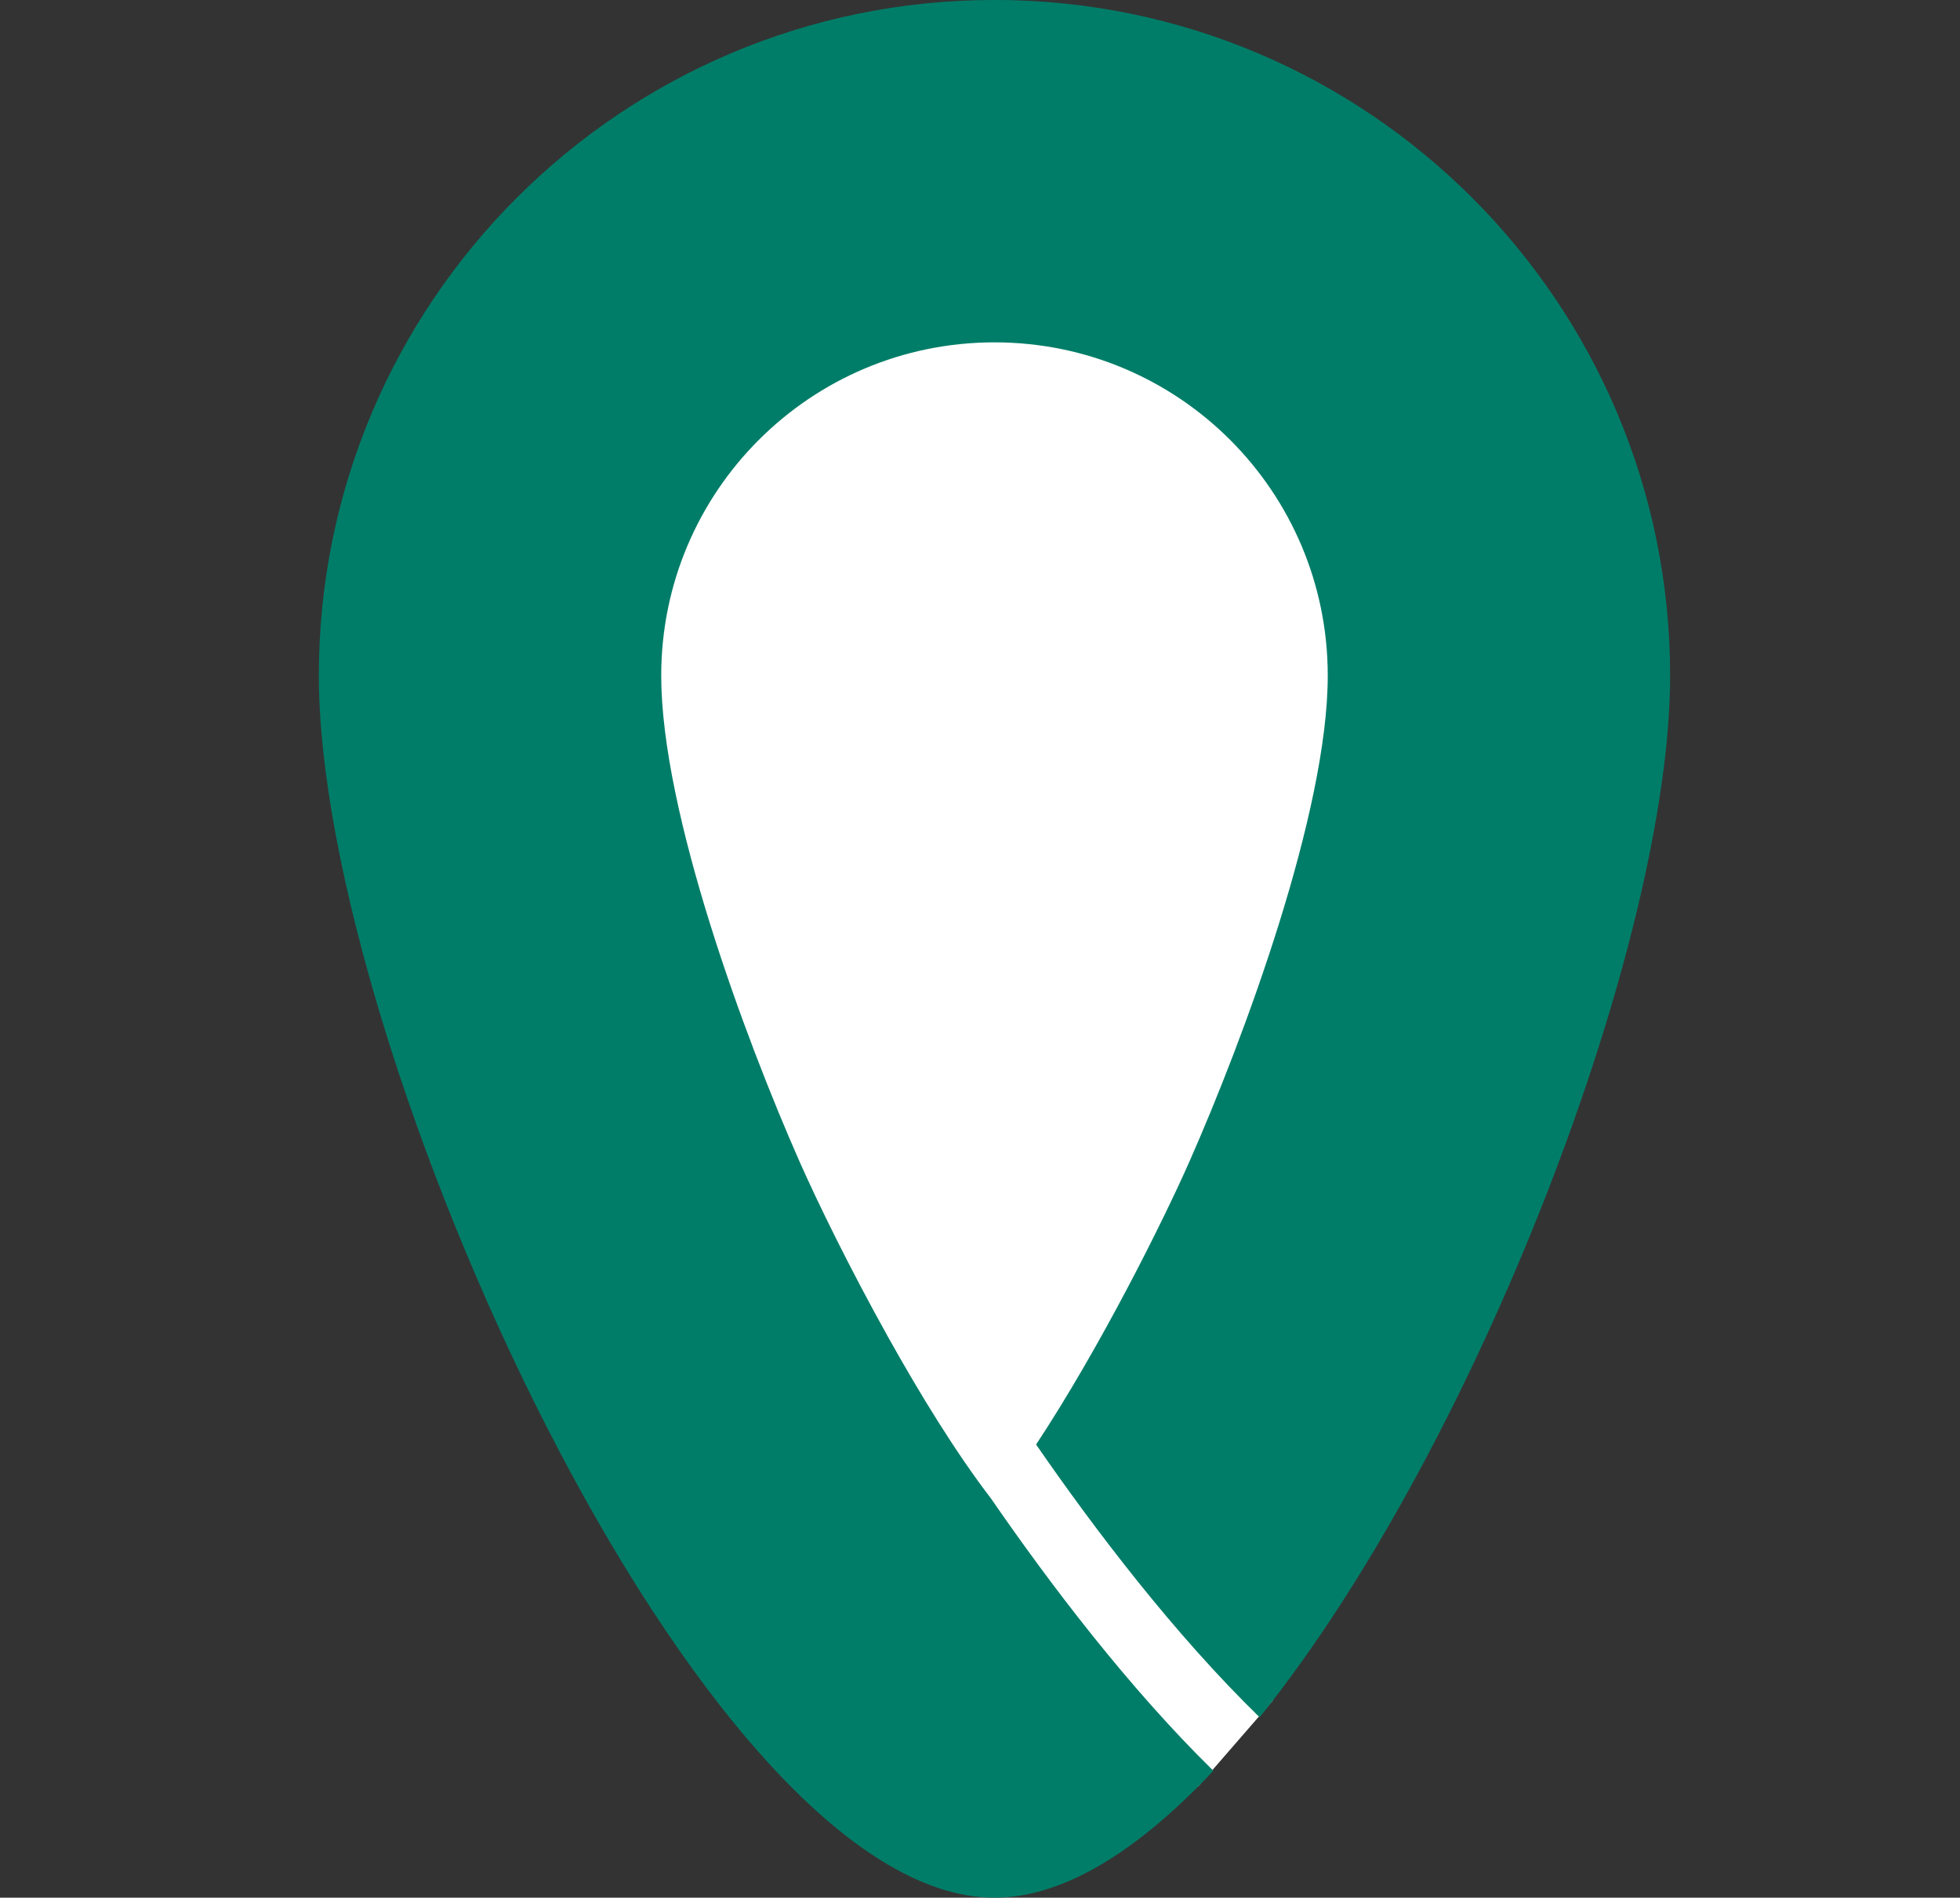 <?xml version="1.0" encoding="utf-8"?>
<!-- Generator: Adobe Illustrator 16.0.4, SVG Export Plug-In . SVG Version: 6.00 Build 0)  -->
<!DOCTYPE svg PUBLIC "-//W3C//DTD SVG 1.1//EN" "http://www.w3.org/Graphics/SVG/1.1/DTD/svg11.dtd">
<svg version="1.1" id="Calque_1" xmlns:x="http://ns.adobe.com/Extensibility/1.0/" xmlns:i="http://ns.adobe.com/AdobeIllustrator/10.0/" xmlns:graph="http://ns.adobe.com/Graphs/1.0/"
	 xmlns="http://www.w3.org/2000/svg" xmlns:xlink="http://www.w3.org/1999/xlink" x="0px" y="0px" width="250px" height="242.062px"
	 viewBox="0 0 250 242.062" enable-background="new 0 0 250 242.062" xml:space="preserve">
<rect x="0" y="0" width="250" height="242.062" fill="#333333" stroke="none"/>
<g id="Calque_5" display="none">
	<rect y="0" display="inline" fill="#19A4AB" width="209.334" height="209.334"/>
</g>
<g id="Calque_2" display="none">
	<g display="inline">
		<g>
			<defs>
				<rect id="SVGID_1_" x="57.774" y="0" width="192.226" height="242.062"/>
			</defs>
			<clipPath id="SVGID_2_">
				<use xlink:href="#SVGID_1_"  overflow="visible"/>
			</clipPath>
			<path clip-path="url(#SVGID_2_)" fill="#FFFFFF" d="M249.882,93.354c1.033-8.064-5.06-14.348-5.06-14.348l-0.002,0.001
				c6.695,9.216-2.651,26.034-18.432,17.645c-43.525-23.146-69.111,22.003-46.921,75.51c8.089,19.504,18.058,54.918,32.351,58.682
				c2.625,0.689,3.189,3.873,1.81,6.68c5.521-4.301,2.685-9.481-2.555-12.239c-3.605-1.896-6.232-8.11-7.519-11.796
				c25.973-16.412,43.225-45.374,43.225-78.369c0-11.144-1.969-21.829-5.575-31.723C245.689,101.45,249.275,98.077,249.882,93.354"
				/>
		</g>
		<g>
			<defs>
				<rect id="SVGID_3_" x="57.774" y="0" width="192.226" height="242.062"/>
			</defs>
			<clipPath id="SVGID_4_">
				<use xlink:href="#SVGID_3_"  overflow="visible"/>
			</clipPath>
			<path clip-path="url(#SVGID_4_)" fill="#FFFFFF" d="M118.994,234.974c6.818-6.504,6.311-23.689,10.593-55.563
				c2.497-18.574,20.543-110.688-39.642-74.955C62.158,120.954,54.358,97.439,67.434,87.8c-6.229,2.957-9.536,7.277-9.657,13.964
				c-0.102,5.569,4.195,10.017,6.245,11.814c-1.646,6.913-2.523,14.124-2.523,21.541c0,38.618,23.632,71.713,57.222,85.623
				c0.049,2.521-0.211,6.458-2.079,8.679c-2.895,3.446-6.875,8.74,1.042,12.643C115.887,240.542,115.719,238.098,118.994,234.974"/>
		</g>
		<g>
			<defs>
				<rect id="SVGID_5_" x="57.774" y="0" width="192.226" height="242.062"/>
			</defs>
			<clipPath id="SVGID_6_">
				<use xlink:href="#SVGID_5_"  overflow="visible"/>
			</clipPath>
			<path clip-path="url(#SVGID_6_)" fill="#FFFFFF" d="M82.942,84.113c33.292,2.763,69.451,15.077,133.416-7.524
				c2.787-0.982,5.354-1.704,7.724-2.199c-7.529-8.664-16.633-15.919-26.877-21.308c-11.909-32.242-38.55-26.664-38.55-26.664
				c15.373,0,27.834,12.462,27.834,27.835c0,15.372-12.461,27.835-27.834,27.835c-15.375,0-27.838-12.463-27.838-27.835
				c0-3.228,0.557-6.321,1.565-9.204c-23.164,5.575-42.937,19.854-55.666,39.184C78.616,83.98,80.691,83.927,82.942,84.113"/>
		</g>
		<g>
			<defs>
				<rect id="SVGID_7_" x="57.774" y="0" width="192.226" height="242.062"/>
			</defs>
			<clipPath id="SVGID_8_">
				<use xlink:href="#SVGID_7_"  overflow="visible"/>
			</clipPath>
			<path clip-path="url(#SVGID_8_)" fill="#FFFFFF" d="M155.169,176.399c-8.424,0.541-13.327,28.754-18.378,49.729
				c5.621,1.067,11.418,1.629,17.348,1.629c10.367,0,20.334-1.711,29.641-4.854C172.792,203.55,163.378,175.875,155.169,176.399"/>
		</g>
		<g>
			<defs>
				<rect id="SVGID_9_" x="57.774" y="0" width="192.226" height="242.062"/>
			</defs>
			<clipPath id="SVGID_10_">
				<use xlink:href="#SVGID_9_"  overflow="visible"/>
			</clipPath>
			<path clip-path="url(#SVGID_10_)" fill="#FFFFFF" d="M216.682,16.275c0,0-8.264,12.471-11.988,26.577
				c17.481-1.611,19.449-16.64,20.336-28.468C225.619,6.52,227.632,0,227.632,0s-42.346,12.469-26.896,42.907
				C203.434,35.412,208.461,24.352,216.682,16.275"/>
		</g>
		<g>
			<defs>
				<rect id="SVGID_11_" x="57.774" y="0" width="192.226" height="242.062"/>
			</defs>
			<clipPath id="SVGID_12_">
				<use xlink:href="#SVGID_11_"  overflow="visible"/>
			</clipPath>
			<path clip-path="url(#SVGID_12_)" fill="#FFFFFF" d="M232.299,47.507c0,0-9.656,2.184-17.895,7.224
				c9.099,7.229,16.916,0.943,22.753-4.308c3.882-3.49,7.827-5.688,7.827-5.688s-25.955-13.414-32.496,8.211
				C217.208,50.597,224.676,47.608,232.299,47.507"/>
		</g>
	</g>
</g>
<g id="Calque_3" display="none">
	<g display="inline">
		<g>
			<defs>
				<rect id="SVGID_13_" x="20" y="69.635" width="230" height="172.426"/>
			</defs>
			<clipPath id="SVGID_14_">
				<use xlink:href="#SVGID_13_"  overflow="visible"/>
			</clipPath>
			<path clip-path="url(#SVGID_14_)" fill="#FFFFFF" d="M20.502,172.353c92.085,2.51,112.311,46.33,114.247,51.206
				C110.005,181.46,30.83,181.245,20,181.46v-0.645C20,178.017,20.215,175.148,20.502,172.353"/>
		</g>
		<g>
			<defs>
				<rect id="SVGID_15_" x="20" y="69.635" width="230" height="172.426"/>
			</defs>
			<clipPath id="SVGID_16_">
				<use xlink:href="#SVGID_15_"  overflow="visible"/>
			</clipPath>
			<path clip-path="url(#SVGID_16_)" fill="#FFFFFF" d="M20.358,187.914c23.596-2.008,80.108-2.366,110.518,33.206
				c-6.957-6.382-35.572-27.038-108.293-20.081C21.505,196.808,20.716,192.504,20.358,187.914"/>
		</g>
		<g>
			<defs>
				<rect id="SVGID_17_" x="20" y="69.635" width="230" height="172.426"/>
			</defs>
			<clipPath id="SVGID_18_">
				<use xlink:href="#SVGID_17_"  overflow="visible"/>
			</clipPath>
			<path clip-path="url(#SVGID_18_)" fill="#FFFFFF" d="M247.346,201.039c-74.373-7.101-102.699,14.702-108.796,20.583
				c30.408-36.074,87.281-35.716,111.091-33.708C249.281,192.432,248.492,196.808,247.346,201.039"/>
		</g>
		<g>
			<defs>
				<rect id="SVGID_19_" x="20" y="69.635" width="230" height="172.426"/>
			</defs>
			<clipPath id="SVGID_20_">
				<use xlink:href="#SVGID_19_"  overflow="visible"/>
			</clipPath>
			<path clip-path="url(#SVGID_20_)" fill="#FFFFFF" d="M135.18,223.559c1.937-4.878,22.159-48.696,114.316-51.206
				c0.288,2.797,0.504,5.664,0.504,8.462v0.646C239.169,181.245,159.993,181.46,135.18,223.559"/>
		</g>
		<g>
			<defs>
				<rect id="SVGID_21_" x="20" y="69.635" width="230" height="172.426"/>
			</defs>
			<clipPath id="SVGID_22_">
				<use xlink:href="#SVGID_21_"  overflow="visible"/>
			</clipPath>
			<path clip-path="url(#SVGID_22_)" fill="#FFFFFF" d="M140.127,242.062h-10.256c-2.653,0-4.732-2.079-4.804-4.732
				c-38.082-12.121-66.913-6.456-82.404-1.006c-1.292-1.218-2.439-2.58-3.658-3.944c-5.667-6.67-10.256-14.198-13.482-22.52
				c76.594-17.067,109.441,16.999,109.441,16.999s32.847-34.066,109.513-16.999c-3.873,9.97-9.752,18.934-17.142,26.464
				c-15.489-5.45-44.319-11.115-82.476,1.006C144.789,239.982,142.709,242.062,140.127,242.062"/>
		</g>
		<g>
			<defs>
				<rect id="SVGID_23_" x="20" y="69.635" width="230" height="172.426"/>
			</defs>
			<clipPath id="SVGID_24_">
				<use xlink:href="#SVGID_23_"  overflow="visible"/>
			</clipPath>
			<path clip-path="url(#SVGID_24_)" fill="#FFFFFF" d="M164.077,166.945l-2.446-25.948l7.398,2.617l2.445,25.948L164.077,166.945z
				 M150.422,162.224l-2.445-25.949l7.338,2.561l2.506,25.948L150.422,162.224z M119.579,162.224l-7.399,2.56l2.505-25.948
				l7.34-2.561L119.579,162.224z M105.92,166.945l-7.396,2.617l2.446-25.948l7.398-2.617L105.92,166.945z M218.73,169.279
				l-34.144-11.943l-0.137-8.714l-0.569-7.396l-17.755-15.991l17.129,7.854l10.414-10.472V96.552l-13.26-6.088v16.788l-11.382-5.235
				V85.229l-12.119-5.521v16.788l-11.383-5.235V74.474l-10.527-4.839l-10.528,4.839V91.26l-11.381,5.235V79.708l-12.12,5.521v16.787
				l-11.381,5.235V90.464L76.33,96.552v26.063l10.414,10.472l17.127-7.854l-17.754,15.991l-0.568,7.396l-0.139,8.714l-34.141,11.943
				c16.787,2.446,41.756,11.171,41.756,11.171c23.356,9.854,35.811,22.841,41.974,31.623c6.161-8.782,18.619-21.77,41.976-31.623
				C176.975,180.45,201.943,171.726,218.73,169.279"/>
		</g>
	</g>
</g>
<g id="Calque_4" display="none">
	<g display="inline">
		<g>
			<defs>
				<rect id="SVGID_25_" x="53.333" y="38.251" width="196.667" height="203.812"/>
			</defs>
			<clipPath id="SVGID_26_">
				<use xlink:href="#SVGID_25_"  overflow="visible"/>
			</clipPath>
			<path clip-path="url(#SVGID_26_)" fill="#FFFFFF" d="M164.033,38.251c31.943,61.125,60.6,82.912,85.967,65.362
				c-2.271,60.438-25.773,106.589-70.512,138.449C249.623,143.938,168.202,93.336,164.033,38.251"/>
		</g>
		<g>
			<defs>
				<rect id="SVGID_27_" x="53.333" y="38.251" width="196.667" height="203.812"/>
			</defs>
			<clipPath id="SVGID_28_">
				<use xlink:href="#SVGID_27_"  overflow="visible"/>
			</clipPath>
			<path clip-path="url(#SVGID_28_)" fill="#FFFFFF" d="M222.311,94.597c-10.49,0-18.994-8.508-18.994-18.997
				c0-10.492,8.504-18.997,18.994-18.997c10.492,0,18.996,8.505,18.996,18.997C241.307,86.09,232.803,94.597,222.311,94.597"/>
		</g>
		<g>
			<defs>
				<rect id="SVGID_29_" x="53.333" y="38.251" width="196.667" height="203.812"/>
			</defs>
			<clipPath id="SVGID_30_">
				<use xlink:href="#SVGID_29_"  overflow="visible"/>
			</clipPath>
			<path clip-path="url(#SVGID_30_)" fill="#FFFFFF" d="M139.301,38.251c-31.943,61.125-60.598,82.912-85.967,65.362
				c2.272,60.438,25.776,106.589,70.513,138.449C53.711,143.938,135.131,93.336,139.301,38.251"/>
		</g>
		<g>
			<defs>
				<rect id="SVGID_31_" x="53.333" y="38.251" width="196.667" height="203.812"/>
			</defs>
			<clipPath id="SVGID_32_">
				<use xlink:href="#SVGID_31_"  overflow="visible"/>
			</clipPath>
			<path clip-path="url(#SVGID_32_)" fill="#FFFFFF" d="M81.022,94.597c10.492,0,18.997-8.508,18.997-18.997
				c0-10.492-8.505-18.997-18.997-18.997S62.027,65.108,62.027,75.6C62.027,86.09,70.531,94.597,81.022,94.597"/>
		</g>
		<g>
			<defs>
				<rect id="SVGID_33_" x="53.333" y="38.251" width="196.667" height="203.812"/>
			</defs>
			<clipPath id="SVGID_34_">
				<use xlink:href="#SVGID_33_"  overflow="visible"/>
			</clipPath>
			<path clip-path="url(#SVGID_34_)" fill="#FFFFFF" d="M178.527,163.941c0.24-22.753-11.801-44.516-28.713-59.744
				c-14.025,12.63-22.988,29.756-25.5,48.216l24.561,24.561l-1.041,1.041l-23.751-23.752c-0.155,1.385-0.275,2.774-0.357,4.171
				l25.149,25.147l-1.041,1.041l-24.2-24.201c-0.04,1.17-0.056,2.345-0.042,3.521c0.003,0.329,0.009,0.655,0.015,0.982
				l25.269,25.268l-1.041,1.04l-24.148-24.147c1.081,21.589,10.943,41.854,27.375,56.038
				C168.285,208.252,178.292,186.698,178.527,163.941"/>
		</g>
	</g>
</g>
<g id="Calque_6" display="none">
	<g display="inline">
		<g>
			<defs>
				<rect id="SVGID_35_" x="35.667" y="43.909" width="213.332" height="197.153"/>
			</defs>
			<clipPath id="SVGID_36_">
				<use xlink:href="#SVGID_35_"  overflow="visible"/>
			</clipPath>
			<path clip-path="url(#SVGID_36_)" fill="#FFFFFF" d="M246.223,85.02c-4.445,0-8.404,1.875-10.902,4.792
				c-2.5-3.124-6.598-5.14-11.18-5.14c-1.529,0-2.779,1.25-2.779,2.778s1.25,2.778,2.779,2.778c4.582,0,8.264,3.055,8.264,6.875
				v0.138v0.208c0,1.528,1.248,2.778,2.775,2.778c1.528,0,2.778-1.25,2.778-2.778c0-3.819,3.683-6.875,8.265-6.875
				c1.526,0,2.777-1.25,2.777-2.777C249,86.271,247.749,85.02,246.223,85.02 M63.654,49.464c8.75,0,15.833,6.043,15.833,13.475
				v0.138v0.487c0,1.527,1.25,2.776,2.777,2.776c1.529,0,2.78-1.249,2.78-2.776c0-7.433,7.083-13.474,15.833-13.474
				c1.526,0,2.777-1.25,2.777-2.777s-1.25-2.777-2.777-2.777c-7.848,0-14.722,3.749-18.473,9.375c-3.611-5.973-10.695-10-18.819-10
				c-1.528,0-2.778,1.25-2.778,2.778C60.875,48.215,62.126,49.464,63.654,49.464 M89.832,218.701h-0.276
				c-2.569,0-4.652,2.083-4.652,4.652v17.708h9.514v-17.708C94.487,220.784,92.402,218.701,89.832,218.701 M132.334,218.701h-0.209
				c-2.568,0-4.652,2.083-4.652,4.652v17.708h9.514v-17.708C136.917,220.784,134.833,218.701,132.334,218.701 M53.862,240.991
				h12.917V122.799c0-0.625,0-1.319,0.07-1.944V70.645H53.862V240.991z M35.667,70.714h12.64v170.348h-12.64V70.714z
				 M97.056,150.992H82.542v-20.069h14.514V150.992z M97.056,187.868H82.542v-20.071h14.514V187.868z M89.832,105.367
				c-9.027,0-16.524,6.945-17.359,15.694v119.93h6.874v-17.708c0-5.624,4.585-10.209,10.209-10.209h0.209
				c5.624,0,10.208,4.585,10.208,10.209v17.708h7.291V122.799C107.264,113.213,99.485,105.367,89.832,105.367 M122.265,166.062
				h20.069v20.069h-20.069V166.062z M122.265,130.923h20.069v20.069h-20.069V130.923z M122.265,95.783h20.069v20.07h-20.069V95.783z
				 M112.89,240.991h8.958v-17.708c0-5.624,4.583-10.209,10.207-10.209h0.211c5.623,0,10.209,4.585,10.209,10.209v17.708h8.955
				V70.714h-38.54V240.991z M165.389,204.604h20.069v20.068h-20.069V204.604z M165.598,159.95h20.07v20.069h-20.07V159.95z
				 M156.984,240.991h37.154v-86.18l-37.154-21.391V240.991z M208.305,204.604h20.07v20.068h-20.07V204.604z M208.305,167.797h20.07
				v20.071h-20.07V167.797z M208.305,130.923h20.07v20.069h-20.07V130.923z M199.764,240.991h37.154V119.117l-37.154-29.792V240.991
				z"/>
		</g>
	</g>
</g>
<g id="Calque_7">
	<g>
		<g>
			<path fill="#FFFFFF" d="M162.334,54.395c-25.044-24.777-45.667-18.333-48.334-18s-25.667,9-26.667,10.333s-7,14.333-8.333,19.667
				s-3.333,26-2,31.667s15.333,50.334,15.333,50.334l27.114,58.333l33.372,21.152l9.516-10.952l10-37.867c0,0-2-64.333-2-67
				s5.333-37.333,5.333-37.333S166.654,58.67,162.334,54.395z"/>
		</g>
		<path fill="#007D68" d="M113.314,170.611c-4.945-8.853-9.118-17.439-11.307-22.392c-6.989-15.817-17.668-44.633-17.668-62.043
			c0-23.489,19.019-42.507,42.505-42.507c23.493,0,42.512,19.018,42.512,42.507c0,17.41-10.683,46.226-17.668,62.043
			c-3.334,7.545-11.289,23.54-19.533,36.039c7.523,10.898,17.602,24.161,28.509,34.792c27.714-34.453,52.362-99.017,52.362-132.874
			c0-47.595-38.582-86.18-86.182-86.18c-47.593,0-86.177,38.584-86.177,86.18c0,47.598,48.723,155.885,86.177,155.885
			c8.938,0,18.516-6.161,27.918-16.192c-10.871-10.664-20.902-23.9-28.371-34.745c-4.423-5.759-9.004-13.222-13.073-20.505
			C113.314,170.612,113.314,170.611,113.314,170.611"/>
	</g>
</g>
</svg>
